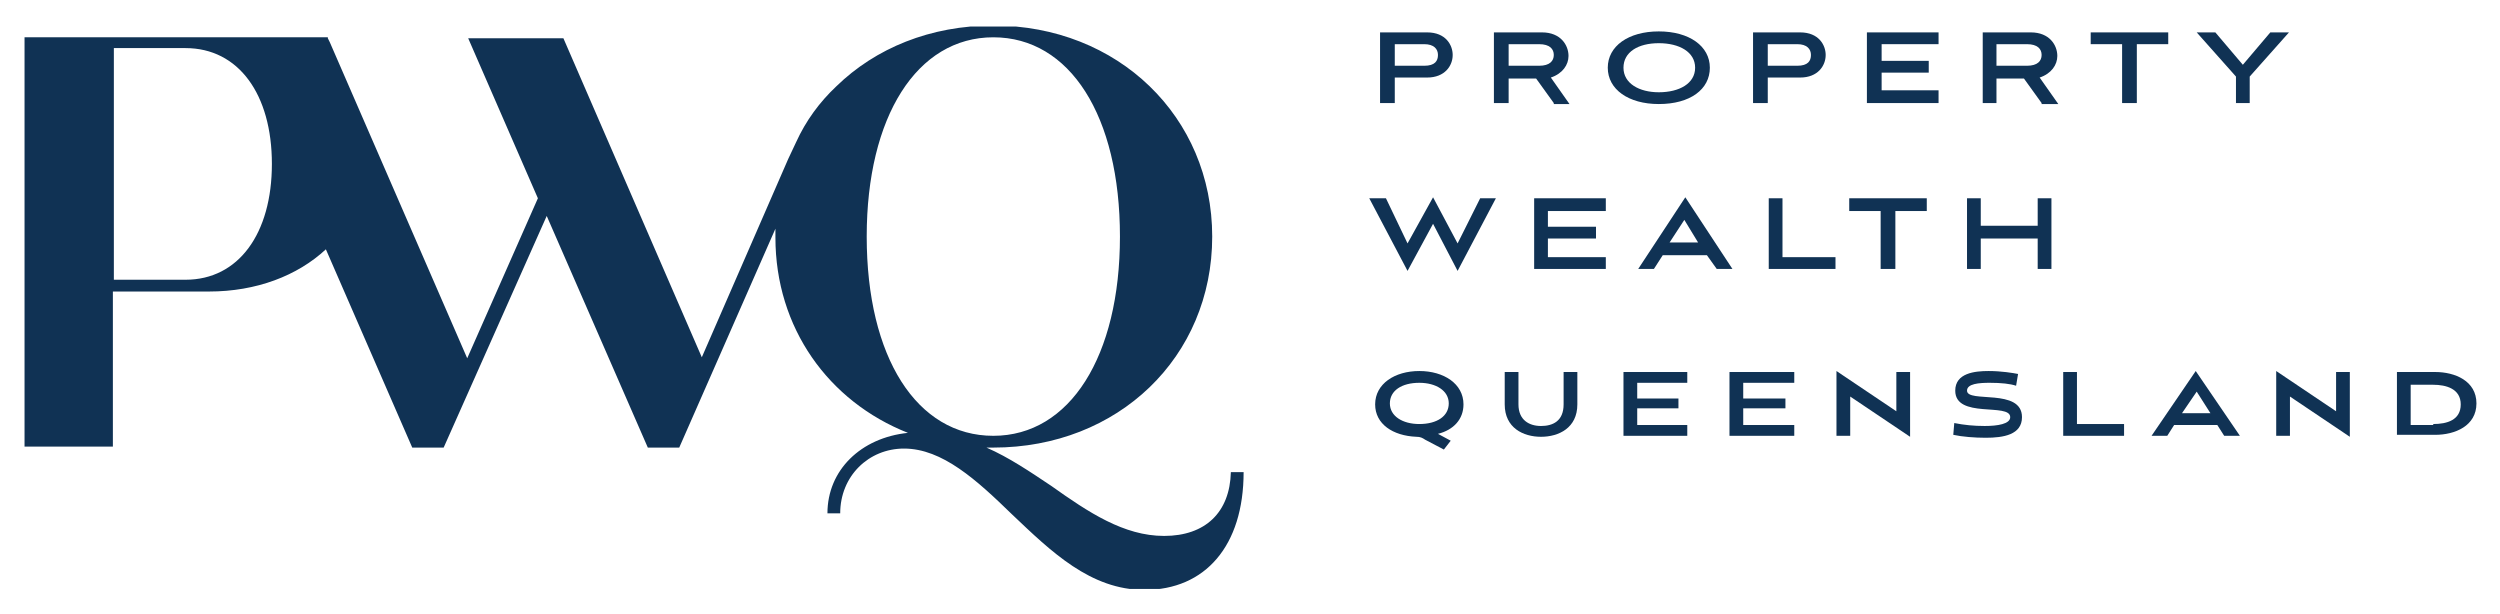 <svg xmlns="http://www.w3.org/2000/svg" xmlns:xlink="http://www.w3.org/1999/xlink" id="Layer_1" x="0px" y="0px" viewBox="0 0 254.7 62.6" style="enable-background:new 0 0 254.7 62.6;" xml:space="preserve"><style type="text/css">	.st0{clip-path:url(#SVGID_00000018229490699528507940000004793222096845480597_);fill:#103254;}	.st1{fill:#103254;}	.st2{clip-path:url(#SVGID_00000145758357926617447020000004772455049495068862_);fill:#103254;}	.st3{clip-path:url(#SVGID_00000106856639774942474610000012825284493809459617_);fill:#103254;}	.st4{clip-path:url(#SVGID_00000163756150865058483030000012567458981333757081_);fill:#103254;}	.st5{clip-path:url(#SVGID_00000039854516252943085090000012940415770241885829_);fill:#103254;}</style><g>	<g>		<defs>			<rect id="SVGID_1_" x="2.5" y="2.7" width="249.8" height="57.3"></rect>		</defs>		<clipPath id="SVGID_00000054228908498632831160000007455910140234196869_">			<use xlink:href="#SVGID_1_" style="overflow:visible;"></use>		</clipPath>		<path style="clip-path:url(#SVGID_00000054228908498632831160000007455910140234196869_);fill:#103254;" d="M142.1,4.5v2.2h3   c1.1,0,1.4-0.5,1.4-1.1c0-0.6-0.4-1.1-1.4-1.1H142.1z M142.1,8v2.5h-1.5V3.3h4.8c1.9,0,2.6,1.3,2.6,2.3c0,1.1-0.8,2.3-2.6,2.3   H142.1z"></path>		<path style="clip-path:url(#SVGID_00000054228908498632831160000007455910140234196869_);fill:#103254;" d="M153.7,4.5v2.2h3.1   c1.1,0,1.5-0.5,1.5-1.1c0-0.6-0.4-1.1-1.5-1.1H153.7z M158.3,10.5L156.5,8h-2.8v2.5h-1.5V3.3h4.9c1.9,0,2.7,1.3,2.7,2.4   c0,0.9-0.6,1.8-1.8,2.2l1.9,2.7H158.3z"></path>		<path style="clip-path:url(#SVGID_00000054228908498632831160000007455910140234196869_);fill:#103254;" d="M169,4.4   c-2.1,0-3.6,0.9-3.6,2.5c0,1.6,1.6,2.5,3.6,2.5c2.1,0,3.7-0.9,3.7-2.5C172.7,5.3,171.1,4.4,169,4.4 M169,10.6   c-3.1,0-5.2-1.5-5.2-3.7c0-2.2,2.1-3.7,5.2-3.7c3.1,0,5.2,1.5,5.2,3.7C174.2,9.1,172.2,10.6,169,10.6"></path>		<path style="clip-path:url(#SVGID_00000054228908498632831160000007455910140234196869_);fill:#103254;" d="M180.1,4.5v2.2h3   c1.1,0,1.4-0.5,1.4-1.1c0-0.6-0.4-1.1-1.4-1.1H180.1z M180.1,8v2.5h-1.5V3.3h4.8c1.9,0,2.6,1.3,2.6,2.3c0,1.1-0.8,2.3-2.6,2.3   H180.1z"></path>	</g>	<polygon class="st1" points="190.2,10.5 190.2,3.3 197.5,3.3 197.5,4.5 191.7,4.5 191.7,6.2 196.5,6.2 196.5,7.4 191.7,7.4   191.7,9.2 197.5,9.2 197.5,10.5  "></polygon>	<g>		<defs>			<rect id="SVGID_00000073708110598754756540000017890396280687648682_" x="2.5" y="2.7" width="249.8" height="57.3"></rect>		</defs>		<clipPath id="SVGID_00000016053724174961017070000015372057006993503395_">			<use xlink:href="#SVGID_00000073708110598754756540000017890396280687648682_" style="overflow:visible;"></use>		</clipPath>		<path style="clip-path:url(#SVGID_00000016053724174961017070000015372057006993503395_);fill:#103254;" d="M203.4,4.5v2.2h3.1   c1.1,0,1.5-0.5,1.5-1.1c0-0.6-0.4-1.1-1.5-1.1H203.4z M208,10.5L206.2,8h-2.8v2.5H202V3.3h4.9c1.9,0,2.7,1.3,2.7,2.4   c0,0.9-0.6,1.8-1.8,2.2l1.9,2.7H208z"></path>	</g>	<polygon class="st1" points="216.2,10.5 216.2,4.5 213,4.5 213,3.3 220.9,3.3 220.9,4.5 217.7,4.5 217.7,10.5  "></polygon>	<polygon class="st1" points="227.8,10.5 227.8,7.8 223.8,3.3 225.7,3.3 228.5,6.6 231.3,3.3 233.2,3.3 229.2,7.8 229.2,10.5  "></polygon>	<polygon class="st1" points="146,22.8 143.4,27.6 139.5,20.2 141.2,20.2 143.4,24.8 146,20.1 148.5,24.8 150.8,20.2 152.4,20.2   148.5,27.6  "></polygon>	<polygon class="st1" points="156.3,27.4 156.3,20.2 163.6,20.2 163.6,21.5 157.7,21.5 157.7,23.1 162.6,23.1 162.6,24.3   157.7,24.3 157.7,26.2 163.6,26.2 163.6,27.4  "></polygon>	<path class="st1" d="M170.1,24.7h2.9l-1.4-2.3L170.1,24.7z M173.9,26h-4.5l-0.9,1.4h-1.6l4.8-7.3l4.8,7.3h-1.6L173.9,26z"></path>	<polygon class="st1" points="180.2,27.4 180.2,20.2 181.6,20.2 181.6,26.2 187,26.2 187,27.4  "></polygon>	<polygon class="st1" points="191.6,27.4 191.6,21.5 188.4,21.5 188.4,20.2 196.3,20.2 196.3,21.5 193.1,21.5 193.1,27.4  "></polygon>	<polygon class="st1" points="207.6,27.4 207.6,24.3 201.8,24.3 201.8,27.4 200.4,27.4 200.4,20.2 201.8,20.2 201.8,23 207.6,23   207.6,20.2 209,20.2 209,27.4  "></polygon>	<g>		<defs>			<rect id="SVGID_00000110445368113009857730000009383849875562476454_" x="2.5" y="2.7" width="249.8" height="57.3"></rect>		</defs>		<clipPath id="SVGID_00000070111862539900063150000016243109661400775305_">			<use xlink:href="#SVGID_00000110445368113009857730000009383849875562476454_" style="overflow:visible;"></use>		</clipPath>		<path style="clip-path:url(#SVGID_00000070111862539900063150000016243109661400775305_);fill:#103254;" d="M144.6,39   c-1.8,0-3,0.8-3,2.1c0,1.3,1.3,2.1,3,2.1c1.8,0,3-0.8,3-2.1C147.6,39.8,146.3,39,144.6,39 M146.5,44.2l1.3,0.7l-0.7,0.9l-1.9-1   c-0.3-0.2-0.5-0.3-0.9-0.3c-2.4-0.1-4.2-1.3-4.2-3.3c0-2.1,2-3.4,4.5-3.4c2.5,0,4.5,1.3,4.5,3.4C149.1,42.7,148.1,43.8,146.5,44.2   "></path>		<path style="clip-path:url(#SVGID_00000070111862539900063150000016243109661400775305_);fill:#103254;" d="M159.3,37.9h1.4v3.3   c0,2.4-1.9,3.3-3.7,3.3c-1.8,0-3.7-0.9-3.7-3.3v-3.3h1.4v3.3c0,1.6,1.1,2.2,2.3,2.2c1.2,0,2.3-0.5,2.3-2.2V37.9z"></path>	</g>	<polygon class="st1" points="165.4,44.4 165.4,37.9 171.9,37.9 171.9,39 166.8,39 166.8,40.6 171,40.6 171,41.6 166.8,41.6   166.8,43.3 171.9,43.3 171.9,44.4  "></polygon>	<polygon class="st1" points="176.2,44.4 176.2,37.9 182.8,37.9 182.8,39 177.6,39 177.6,40.6 181.9,40.6 181.9,41.6 177.6,41.6   177.6,43.3 182.8,43.3 182.8,44.4  "></polygon>	<polygon class="st1" points="188.5,40.4 188.5,44.4 187.1,44.4 187.1,37.8 193.2,41.9 193.2,37.9 194.6,37.9 194.6,44.5  "></polygon>	<g>		<defs>			<rect id="SVGID_00000140704588350326928740000000860706444794458247_" x="2.5" y="2.7" width="249.8" height="57.3"></rect>		</defs>		<clipPath id="SVGID_00000013879236958373325490000016432154202072239016_">			<use xlink:href="#SVGID_00000140704588350326928740000000860706444794458247_" style="overflow:visible;"></use>		</clipPath>		<path style="clip-path:url(#SVGID_00000013879236958373325490000016432154202072239016_);fill:#103254;" d="M205.4,39.3   c-0.6-0.2-1.5-0.3-2.7-0.3c-1.1,0-2.3,0.1-2.3,0.8c0,1.3,5.6-0.3,5.6,2.7c0,1.8-1.9,2.1-3.7,2.1c-1.1,0-2.4-0.1-3.3-0.3l0.1-1.2   c1,0.2,2,0.3,3.1,0.3c1.3,0,2.6-0.2,2.6-0.9c0-1.5-5.6,0.2-5.6-2.7c0-1.8,2-2,3.4-2c1.3,0,2.5,0.2,3,0.3L205.4,39.3z"></path>	</g>	<polygon class="st1" points="210.2,44.4 210.2,37.9 211.6,37.9 211.6,43.2 216.4,43.2 216.4,44.4  "></polygon>	<path class="st1" d="M222.3,42.1h2.9l-1.4-2.2L222.3,42.1z M225.9,43.3h-4.4l-0.7,1.1h-1.6l4.5-6.6l4.5,6.6h-1.6L225.9,43.3z"></path>	<polygon class="st1" points="233.3,40.4 233.3,44.4 231.9,44.4 231.9,37.8 238,41.9 238,37.9 239.4,37.9 239.4,44.5  "></polygon>	<g>		<defs>			<rect id="SVGID_00000023273565547654949680000000270492206737896621_" x="2.5" y="2.7" width="249.8" height="57.3"></rect>		</defs>		<clipPath id="SVGID_00000161601198521967464820000006815269163758647187_">			<use xlink:href="#SVGID_00000023273565547654949680000000270492206737896621_" style="overflow:visible;"></use>		</clipPath>		<path style="clip-path:url(#SVGID_00000161601198521967464820000006815269163758647187_);fill:#103254;" d="M247.9,43.2   c1.4,0,2.8-0.4,2.8-2c0-1.6-1.5-2-2.8-2h-2.3v4.1H247.9z M244.2,44.4v-6.5h3.9c2,0,4.2,0.9,4.2,3.2c0,2.3-2.2,3.2-4.2,3.2H244.2z"></path>		<path style="clip-path:url(#SVGID_00000161601198521967464820000006815269163758647187_);fill:#103254;" d="M88.3,24.1   c0-12.2,5.1-20.3,12.9-20.3c7.8,0,12.9,8,12.9,20.3c0,12.2-5.1,20.3-12.9,20.3C93.4,44.4,88.3,36.4,88.3,24.1 M18.9,28.5h-7.3V4.9   h7.3c5.4,0,8.8,4.7,8.8,11.8S24.3,28.5,18.9,28.5 M118.6,54.6c-4.1,0-7.7-2.4-11.5-5.1c-2.1-1.4-4.3-2.9-6.6-3.9h0.7   c12.7,0,22.3-9.2,22.3-21.5c0-12.2-9.6-21.5-22.3-21.5c-6.4,0-12,2.3-16,6.2c-1.7,1.6-3.1,3.5-4.1,5.7l-0.8,1.7l-8.8,20.2   L57.4,3.9h-9.7l7.1,16.3l-7.2,16.3l-14-32.2h0l-0.1-0.2l-0.1-0.2h0v0l0-0.1H21.6c-0.1,0-0.1,0-0.2,0h-19v41.7h9.1V29.7h9.8   c4.8,0,9-1.6,11.9-4.3l8.8,20.2h3.2L55.7,22L66,45.6h3.2L79,23.3c0,0.3,0,0.6,0,0.9c0,9.2,5.4,16.7,13.5,19.9   c-4.8,0.5-8.2,3.8-8.2,8.2h1.3c0-3.8,2.9-6.6,6.5-6.6c3.9,0,7.4,3.2,11,6.7c4,3.8,8,7.7,13.5,7.7c6.2,0,10.1-4.5,10.1-12h-1.3   C125.3,52.2,122.8,54.6,118.6,54.6"></path>	</g></g></svg>